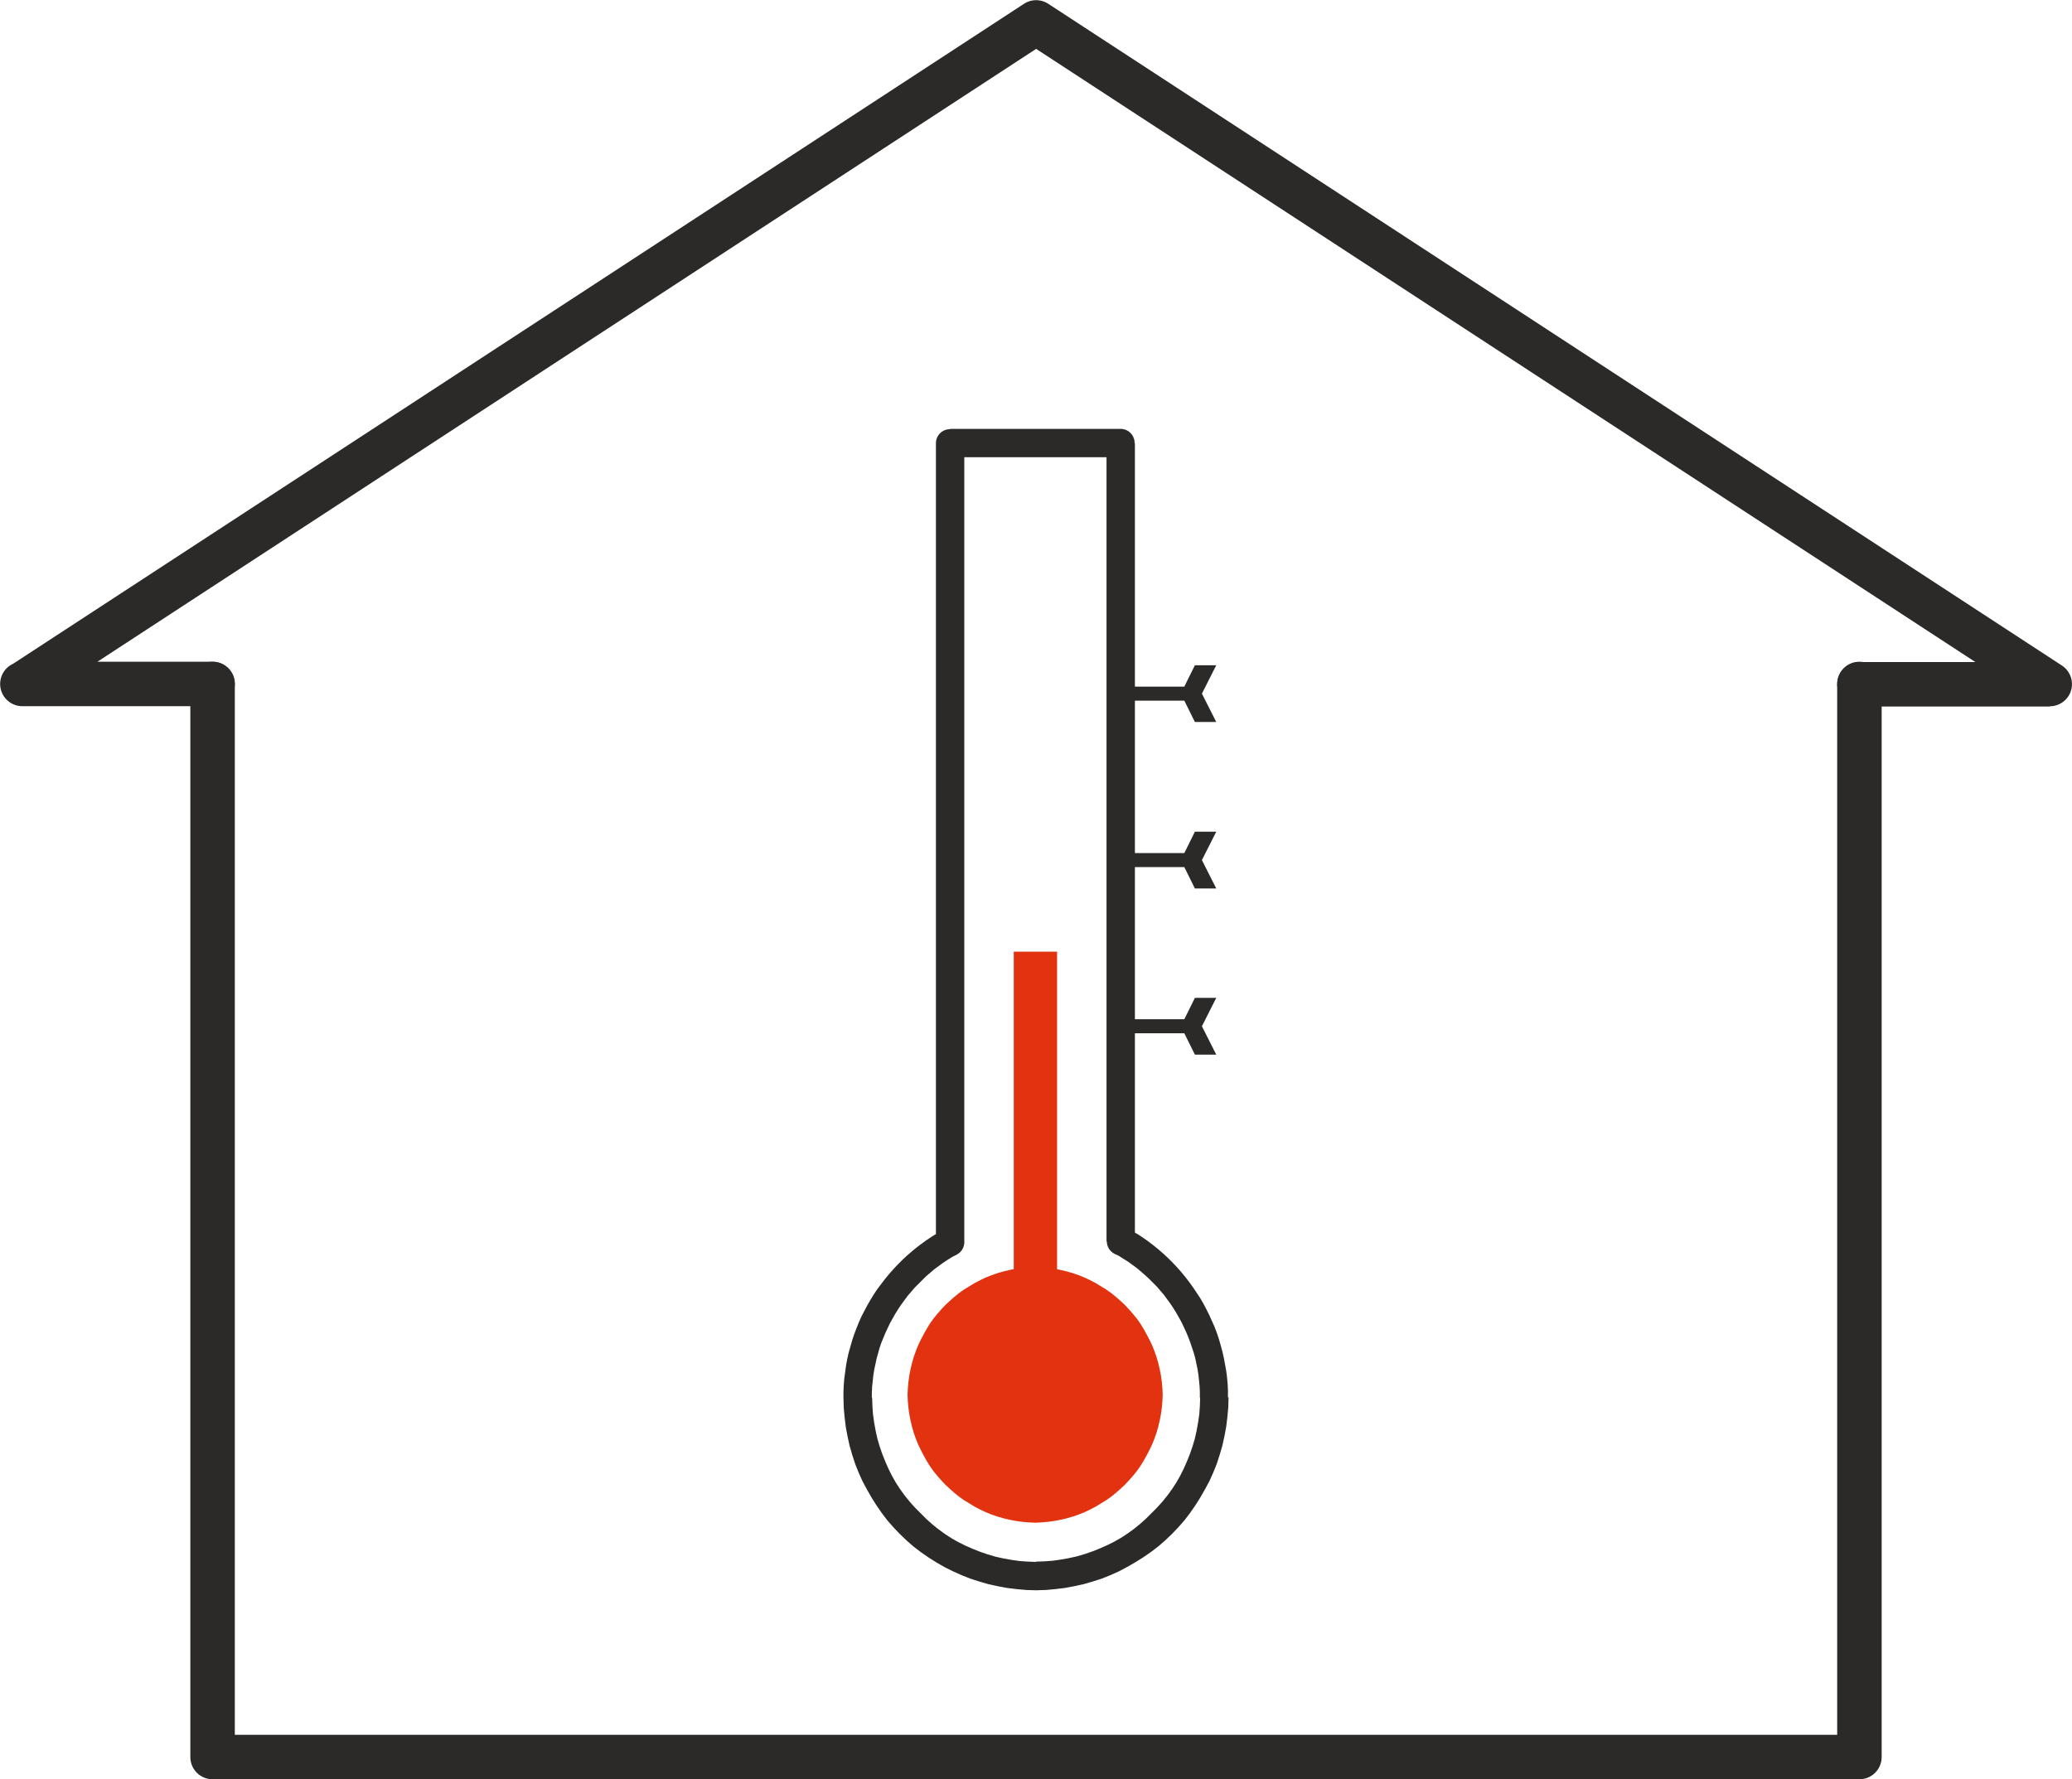 <?xml version="1.0" encoding="UTF-8"?> <!-- Creator: CorelDRAW 2021 (64-Bit) --> <svg xmlns="http://www.w3.org/2000/svg" xmlns:xlink="http://www.w3.org/1999/xlink" xmlns:xodm="http://www.corel.com/coreldraw/odm/2003" xml:space="preserve" width="59.7mm" height="51.278mm" style="shape-rendering:geometricPrecision; text-rendering:geometricPrecision; image-rendering:optimizeQuality; fill-rule:evenodd; clip-rule:evenodd" viewBox="0 0 70.8 60.82"> <defs> <style type="text/css"> <![CDATA[ .fil0 {fill:#2B2A29;fill-rule:nonzero} .fil1 {fill:#E2320F;fill-rule:nonzero} ]]> </style> </defs> <g id="Слой_x0020_1">  <g id="_2109090444592"> <g> <g> <path class="fil0" d="M62.78 23.38c0,-0.42 0.34,-0.76 0.76,-0.76 0.42,0 0.76,0.34 0.76,0.76l-1.52 0zm0 36.68l0 -36.68 1.52 0 0 36.68 -0.76 0.76 -0.76 -0.76zm1.52 0c0,0.42 -0.34,0.76 -0.76,0.76 -0.42,0 -0.76,-0.34 -0.76,-0.76l1.52 0zm-57.04 -0.76l56.28 0 0 1.52 -56.28 0 -0.76 -0.76 0.76 -0.76zm0 1.52c-0.42,0 -0.76,-0.34 -0.76,-0.76 0,-0.42 0.34,-0.76 0.76,-0.76l0 1.52zm0.76 -37.44l0 36.68 -1.52 0 0 -36.68 1.52 0zm-1.52 0c0,-0.42 0.34,-0.76 0.76,-0.76 0.42,0 0.76,0.34 0.76,0.76l-1.52 0z"></path> </g> <g> <path class="fil0" d="M7.26 22.62c0.42,0 0.76,0.34 0.76,0.76 0,0.42 -0.34,0.76 -0.76,0.76l0 -1.52zm-6.5 0l6.5 0 0 1.52 -6.5 0 -0.41 -1.39 0.41 -0.12zm0 1.52c-0.42,0 -0.76,-0.34 -0.76,-0.76 0,-0.42 0.34,-0.76 0.76,-0.76l0 1.52zm17.74 -11.43l-17.32 11.31 -0.83 -1.27 17.32 -11.31 0.83 1.27zm-0.83 -1.27c0.35,-0.23 0.82,-0.13 1.05,0.22 0.23,0.35 0.13,0.82 -0.22,1.05l-0.83 -1.27zm18.15 -10.04l-17.32 11.31 -0.83 -1.27 17.32 -11.31 0.83 0 0 1.27zm-0.83 -1.27c0.35,-0.23 0.82,-0.13 1.05,0.22 0.23,0.35 0.13,0.82 -0.22,1.05l-0.83 -1.27zm17.32 12.58l-17.32 -11.31 0.83 -1.27 17.32 11.31 -0.83 1.27zm0.83 -1.27c0.35,0.23 0.45,0.7 0.22,1.05 -0.23,0.35 -0.7,0.45 -1.05,0.22l0.83 -1.27zm16.49 12.58l-17.32 -11.31 0.83 -1.27 17.32 11.31 -0.41 1.39 -0.41 -0.12zm0.83 -1.27c0.35,0.23 0.45,0.7 0.22,1.05 -0.23,0.35 -0.7,0.45 -1.05,0.22l0.83 -1.27zm-6.92 -0.12l6.5 0 0 1.52 -6.5 0 0 -1.52zm0 1.52c-0.42,0 -0.76,-0.34 -0.76,-0.76 0,-0.42 0.34,-0.76 0.76,-0.76l0 1.52z"></path> </g> </g> <g> <path class="fil1" d="M34.64 47.68l0 -15.15 1.48 0 0 15.15 -1.48 0zm5.09 0l0 0 -0.01 0.22 -0.02 0.22 -0.03 0.22 -0.04 0.21 -0.05 0.21 -0.06 0.21 -0.07 0.2 -0.08 0.2 -0.09 0.19 -0.1 0.19 -0.1 0.18 -0.11 0.18 -0.12 0.17 -0.13 0.16 -0.14 0.16 -0.14 0.15 -0.15 0.14 -0.16 0.14 -0.16 0.13 -0.17 0.12 -0.18 0.11 -0.18 0.11 -0.19 0.1 -0.19 0.09 -0.2 0.08 -0.2 0.07 -0.21 0.06 -0.21 0.05 -0.21 0.04 -0.22 0.03 -0.22 0.02 -0.22 0.01 0 0 -0.22 -0.01 -0.22 -0.02 -0.22 -0.03 -0.21 -0.04 -0.21 -0.05 -0.21 -0.06 -0.2 -0.07 -0.2 -0.08 -0.19 -0.09 -0.19 -0.1 -0.18 -0.11 -0.18 -0.11 -0.17 -0.12 -0.16 -0.13 -0.16 -0.14 -0.15 -0.14 -0.14 -0.15 -0.14 -0.16 -0.13 -0.16 -0.12 -0.17 -0.11 -0.18 -0.1 -0.18 -0.1 -0.19 -0.09 -0.19 -0.08 -0.2 -0.07 -0.2 -0.06 -0.21 -0.05 -0.21 -0.04 -0.21 -0.03 -0.22 -0.02 -0.22 -0.01 -0.22 0 0 0.01 -0.22 0.02 -0.22 0.03 -0.22 0.04 -0.21 0.05 -0.21 0.06 -0.21 0.07 -0.2 0.08 -0.2 0.09 -0.19 0.1 -0.19 0.1 -0.18 0.11 -0.18 0.12 -0.17 0.13 -0.16 0.14 -0.16 0.14 -0.15 0.15 -0.14 0.16 -0.14 0.16 -0.13 0.17 -0.12 0.18 -0.11 0.18 -0.11 0.19 -0.1 0.19 -0.09 0.2 -0.08 0.2 -0.07 0.21 -0.06 0.21 -0.05 0.21 -0.04 0.22 -0.03 0.22 -0.02 0.22 -0.01 0 0 0.22 0.01 0.22 0.02 0.22 0.03 0.21 0.04 0.21 0.05 0.21 0.06 0.2 0.07 0.2 0.08 0.19 0.09 0.19 0.1 0.18 0.11 0.18 0.11 0.17 0.12 0.16 0.13 0.16 0.14 0.15 0.14 0.14 0.15 0.14 0.16 0.13 0.16 0.12 0.17 0.11 0.18 0.1 0.18 0.1 0.19 0.09 0.19 0.08 0.2 0.07 0.2 0.06 0.21 0.05 0.21 0.04 0.21 0.03 0.22 0.02 0.22 0.01 0.22z"></path> </g> <g> <path class="fil0" d="M32.95 42.46c0,0.27 -0.22,0.48 -0.48,0.48 -0.27,0 -0.48,-0.22 -0.48,-0.48l0.97 0zm0 -27.31l0 27.31 -0.97 0 0 -27.31 0.48 -0.48 0.48 0.48zm-0.97 0c0,-0.27 0.22,-0.48 0.48,-0.48 0.27,0 0.48,0.22 0.48,0.48l-0.97 0zm6.31 0.48l-5.83 0 0 -0.97 5.83 0 0.48 0.48 -0.48 0.48zm0 -0.97c0.27,0 0.48,0.22 0.48,0.48 0,0.27 -0.22,0.48 -0.48,0.48l0 -0.97zm-0.48 27.77l0 -27.28 0.97 0 0 27.28 -0.97 0zm0.97 0c0,0.27 -0.22,0.48 -0.48,0.48 -0.27,0 -0.48,-0.22 -0.48,-0.48l0.97 0z"></path> </g> <g> <path class="fil0" d="M41.97 47.78l-0.97 0 0 0 -0 -0.2 -0.01 -0.2 -0.02 -0.2 -0.02 -0.19 -0.03 -0.19 -0.04 -0.19 -0.04 -0.19 -0.05 -0.18 -0.06 -0.18 -0.06 -0.18 -0.07 -0.18 -0.07 -0.17 -0.08 -0.17 -0.08 -0.17 -0.09 -0.16 -0.09 -0.16 -0.1 -0.16 -0.1 -0.15 -0.11 -0.15 -0.11 -0.15 -0.12 -0.14 -0.12 -0.14 -0.13 -0.13 -0.13 -0.13 -0.14 -0.13 -0.14 -0.12 -0.14 -0.12 -0.15 -0.11 -0.15 -0.11 -0.16 -0.1 -0.16 -0.1 -0.16 -0.09 0.46 -0.85 0.19 0.11 0.19 0.11 0.18 0.12 0.18 0.13 0.17 0.13 0.17 0.14 0.16 0.14 0.16 0.15 0.15 0.15 0.15 0.16 0.14 0.16 0.14 0.17 0.13 0.17 0.13 0.18 0.12 0.18 0.12 0.18 0.11 0.19 0.1 0.19 0.1 0.2 0.09 0.2 0.09 0.2 0.08 0.21 0.07 0.21 0.06 0.21 0.06 0.22 0.05 0.22 0.04 0.22 0.04 0.22 0.03 0.23 0.02 0.23 0.01 0.23 0 0.23 0 0zm0 0c0,0.27 -0.22,0.48 -0.48,0.48 -0.27,0 -0.48,-0.22 -0.48,-0.48l0.97 0zm-6.57 6.57l0 -0.97 0 0 0.29 -0.01 0.28 -0.02 0.28 -0.04 0.28 -0.05 0.27 -0.06 0.27 -0.08 0.26 -0.09 0.25 -0.1 0.25 -0.11 0.24 -0.12 0.23 -0.13 0.23 -0.15 0.22 -0.16 0.21 -0.17 0.2 -0.18 0.19 -0.19 0.19 -0.19 0.18 -0.2 0.17 -0.21 0.16 -0.22 0.15 -0.23 0.13 -0.23 0.12 -0.24 0.11 -0.25 0.1 -0.25 0.09 -0.26 0.08 -0.27 0.06 -0.27 0.05 -0.28 0.04 -0.28 0.02 -0.28 0.01 -0.29 0.97 0 -0.01 0.34 -0.03 0.33 -0.04 0.33 -0.06 0.32 -0.07 0.32 -0.09 0.31 -0.1 0.31 -0.12 0.3 -0.13 0.29 -0.15 0.28 -0.16 0.28 -0.17 0.27 -0.18 0.26 -0.19 0.25 -0.21 0.24 -0.22 0.23 -0.23 0.22 -0.24 0.21 -0.25 0.19 -0.26 0.18 -0.27 0.17 -0.28 0.16 -0.28 0.15 -0.29 0.13 -0.3 0.12 -0.31 0.1 -0.31 0.09 -0.32 0.07 -0.32 0.06 -0.33 0.04 -0.33 0.03 -0.34 0.01 0 0zm0 0c-0.27,0 -0.48,-0.22 -0.48,-0.48 0,-0.27 0.22,-0.48 0.48,-0.48l0 0.97zm-6.57 -6.57l0.97 0 0 0 0.01 0.29 0.02 0.28 0.04 0.28 0.05 0.28 0.06 0.27 0.08 0.27 0.09 0.26 0.1 0.25 0.11 0.25 0.12 0.24 0.13 0.23 0.15 0.23 0.16 0.22 0.17 0.21 0.18 0.2 0.19 0.19 0.19 0.19 0.2 0.18 0.21 0.17 0.22 0.16 0.23 0.15 0.23 0.13 0.24 0.12 0.25 0.11 0.25 0.1 0.26 0.09 0.27 0.08 0.27 0.06 0.28 0.05 0.28 0.04 0.28 0.02 0.29 0.01 0 0.97 -0.34 -0.01 -0.33 -0.03 -0.33 -0.04 -0.32 -0.06 -0.32 -0.07 -0.31 -0.09 -0.31 -0.1 -0.3 -0.12 -0.29 -0.13 -0.28 -0.14 -0.28 -0.16 -0.27 -0.17 -0.26 -0.18 -0.25 -0.19 -0.24 -0.21 -0.23 -0.22 -0.22 -0.23 -0.21 -0.24 -0.19 -0.25 -0.18 -0.26 -0.17 -0.27 -0.16 -0.28 -0.15 -0.28 -0.13 -0.29 -0.12 -0.3 -0.1 -0.31 -0.09 -0.31 -0.07 -0.32 -0.06 -0.32 -0.04 -0.33 -0.03 -0.33 -0.01 -0.34 0 0zm0 0c0,-0.27 0.22,-0.48 0.48,-0.48 0.27,0 0.48,0.22 0.48,0.48l-0.97 0zm3.39 -5.75l0.47 0.85 -0.16 0.09 -0.16 0.1 -0.15 0.1 -0.15 0.11 -0.15 0.11 -0.14 0.12 -0.14 0.12 -0.13 0.13 -0.13 0.13 -0.13 0.13 -0.12 0.14 -0.12 0.14 -0.11 0.15 -0.11 0.15 -0.1 0.15 -0.1 0.16 -0.09 0.16 -0.09 0.16 -0.08 0.17 -0.08 0.17 -0.07 0.17 -0.07 0.17 -0.06 0.18 -0.05 0.18 -0.05 0.18 -0.04 0.19 -0.04 0.19 -0.03 0.19 -0.02 0.19 -0.02 0.19 -0.01 0.2 -0 0.2 -0.97 0 0 -0.23 0.01 -0.23 0.02 -0.23 0.03 -0.22 0.03 -0.22 0.04 -0.22 0.05 -0.22 0.06 -0.21 0.06 -0.21 0.07 -0.21 0.08 -0.21 0.08 -0.2 0.09 -0.2 0.1 -0.19 0.1 -0.19 0.11 -0.19 0.11 -0.18 0.12 -0.18 0.13 -0.17 0.13 -0.17 0.14 -0.17 0.14 -0.16 0.15 -0.16 0.15 -0.15 0.16 -0.15 0.16 -0.14 0.17 -0.14 0.17 -0.13 0.18 -0.13 0.18 -0.12 0.18 -0.11 0.19 -0.11z"></path> </g> <g> <path class="fil0" d="M40.35 35.08l0.48 -0.97 0.73 0 -0.49 0.97 0.49 0.97 -0.73 0 -0.48 -0.97zm-2.06 0.24l0 -0.48 2.66 0 0 0.48 -2.66 0z"></path> </g> <g> <path class="fil0" d="M40.35 29.4l0.48 -0.97 0.73 0 -0.49 0.97 0.49 0.97 -0.73 0 -0.48 -0.97zm-2.06 0.24l0 -0.48 2.66 0 0 0.48 -2.66 0z"></path> </g> <g> <path class="fil0" d="M40.35 23.71l0.48 -0.97 0.73 0 -0.49 0.97 0.49 0.97 -0.73 0 -0.48 -0.97zm-2.06 0.24l0 -0.48 2.66 0 0 0.48 -2.66 0z"></path> </g> </g> </g> </svg> 
